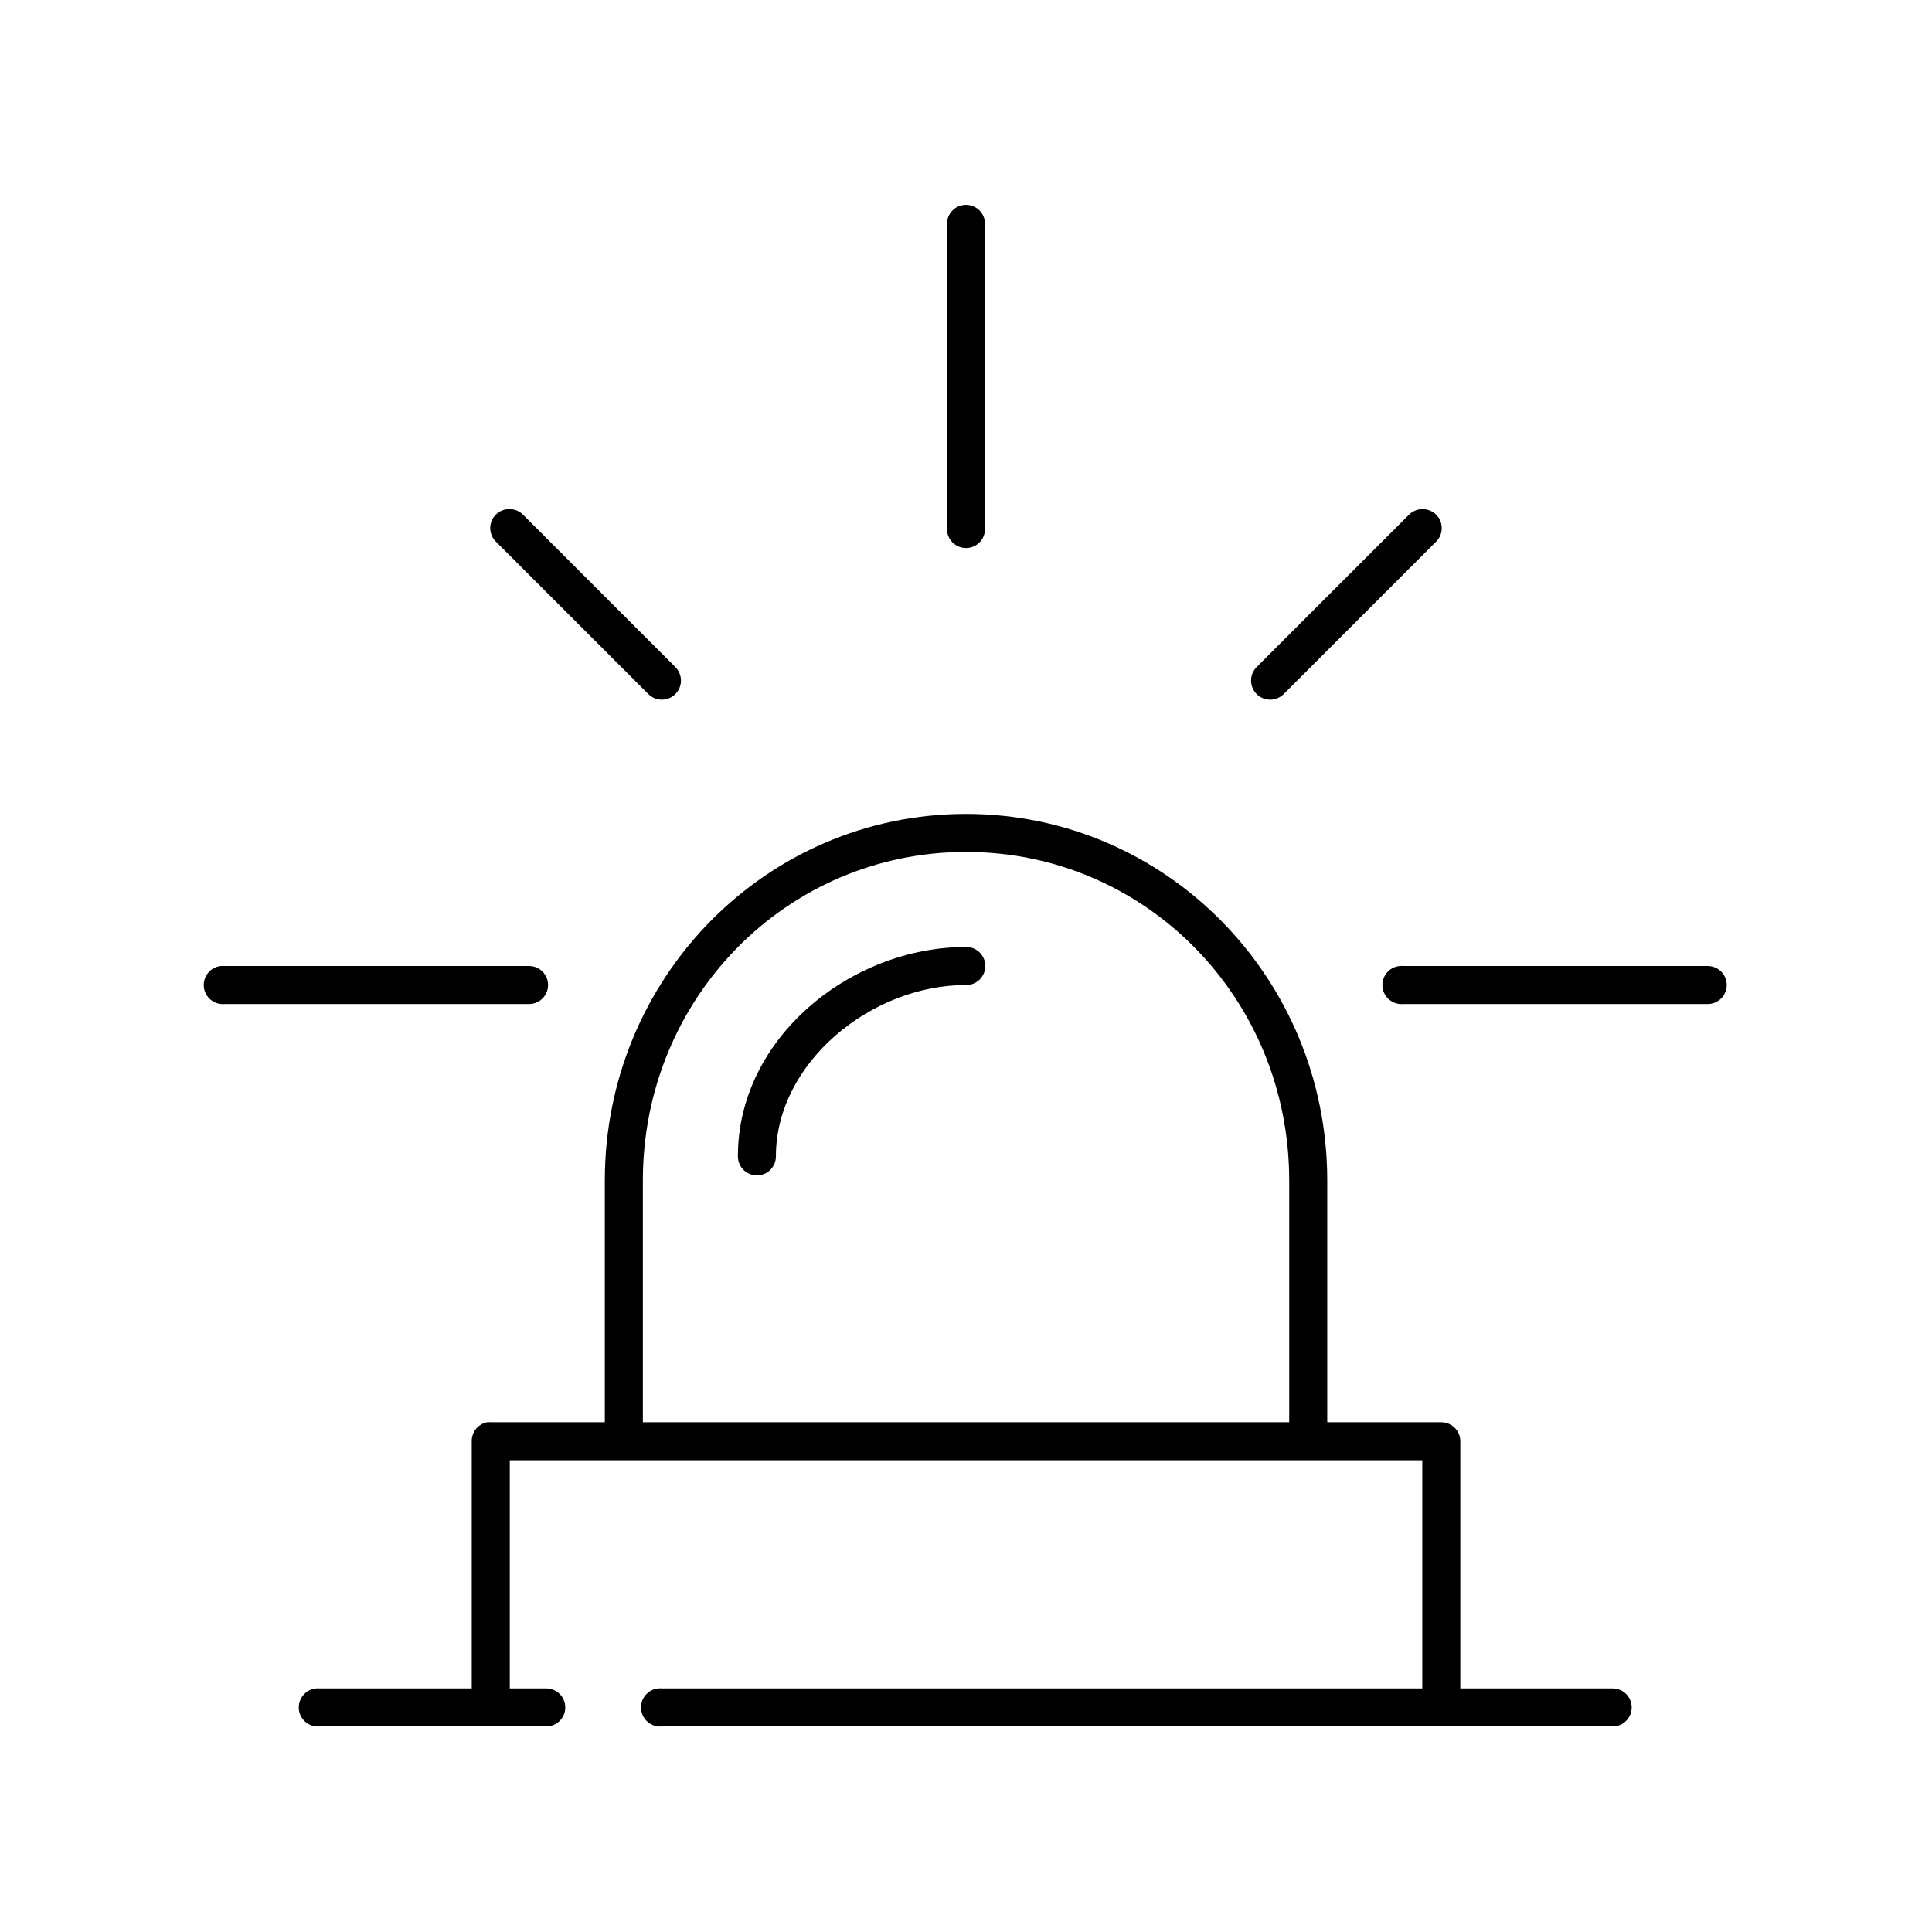 <?xml version="1.0" encoding="UTF-8"?>
<!-- The Best Svg Icon site in the world: iconSvg.co, Visit us! https://iconsvg.co -->
<svg fill="#000000" width="800px" height="800px" version="1.1" viewBox="144 144 512 512" xmlns="http://www.w3.org/2000/svg">
 <path d="m399.37 198.32c-2.594 0.324-4.508 2.582-4.406 5.195v80.609c-0.02 1.352 0.504 2.648 1.449 3.609 0.949 0.961 2.238 1.5 3.59 1.5 1.348 0 2.641-0.539 3.586-1.5 0.949-0.961 1.469-2.258 1.449-3.609v-80.609c0.059-1.48-0.535-2.91-1.629-3.91-1.09-1-2.566-1.469-4.039-1.285zm-120.91 80.609c-1.961 0.191-3.629 1.508-4.273 3.371-0.645 1.863-0.141 3.93 1.285 5.289l40.305 40.305c0.938 0.961 2.219 1.508 3.562 1.523 1.344 0.016 2.641-0.504 3.602-1.445 0.961-0.938 1.508-2.223 1.523-3.562 0.012-1.344-0.508-2.641-1.445-3.602l-40.305-40.305c-1.09-1.168-2.668-1.75-4.254-1.574zm242.3 0c-1.316 0.055-2.559 0.617-3.461 1.574l-40.305 40.305c-0.941 0.961-1.461 2.258-1.445 3.602 0.012 1.34 0.562 2.625 1.523 3.562 0.957 0.941 2.254 1.461 3.598 1.445 1.344-0.016 2.625-0.562 3.566-1.523l40.305-40.305c1.516-1.461 1.965-3.711 1.121-5.644-0.844-1.93-2.797-3.133-4.902-3.016zm-120.75 80.77c-52.988 0-95.727 43.441-95.727 97.141v64.078h-30.227c-0.316-0.031-0.633-0.031-0.945 0-2.41 0.457-4.137 2.586-4.094 5.035v65.496h-40.305c-0.312-0.027-0.629-0.027-0.945 0-2.781 0.262-4.824 2.731-4.566 5.512 0.262 2.781 2.731 4.824 5.512 4.566h59.984c1.348 0.02 2.648-0.504 3.609-1.453 0.961-0.945 1.5-2.238 1.5-3.586s-0.539-2.641-1.5-3.59c-0.961-0.945-2.262-1.469-3.609-1.449h-9.602v-60.457h241.83v60.457h-201.52c-0.316-0.027-0.633-0.027-0.945 0-2.785 0.262-4.828 2.731-4.566 5.512 0.262 2.781 2.727 4.824 5.512 4.566h251.9c1.348 0.02 2.648-0.504 3.609-1.453 0.961-0.945 1.5-2.238 1.5-3.586s-0.539-2.641-1.5-3.59c-0.961-0.945-2.262-1.469-3.609-1.449h-40.305v-65.496c0-2.781-2.254-5.035-5.039-5.035h-30.227v-64.078c0-53.699-42.738-97.141-95.723-97.141zm0 10.074c47.492 0 85.645 38.688 85.645 87.066v64.078h-171.29v-64.078c0-48.379 38.152-87.066 85.648-87.066zm0 25.191c-30.625 0-60.457 24.129-60.457 55.418-0.02 1.348 0.5 2.648 1.449 3.609 0.945 0.961 2.238 1.5 3.586 1.5 1.352 0 2.641-0.539 3.59-1.5 0.945-0.961 1.469-2.262 1.449-3.609 0-24.688 25.184-45.344 50.383-45.344 1.348 0.02 2.648-0.5 3.606-1.449 0.961-0.945 1.504-2.238 1.504-3.586 0-1.352-0.543-2.641-1.504-3.59-0.957-0.945-2.258-1.469-3.606-1.449zm-197.43 5.039c-2.781 0.258-4.824 2.727-4.562 5.508 0.258 2.785 2.727 4.828 5.508 4.566h80.609c1.352 0.02 2.648-0.504 3.609-1.449 0.961-0.949 1.5-2.238 1.5-3.59 0-1.348-0.539-2.641-1.5-3.586-0.961-0.949-2.258-1.469-3.609-1.449h-80.609c-0.312-0.031-0.629-0.031-0.945 0zm312.36 0c-2.781 0.258-4.828 2.727-4.566 5.508 0.262 2.785 2.731 4.828 5.512 4.566h80.609c1.348 0.02 2.648-0.504 3.609-1.449 0.961-0.949 1.5-2.238 1.5-3.59 0-1.348-0.539-2.641-1.5-3.586-0.961-0.949-2.262-1.469-3.609-1.449h-80.609c-0.316-0.031-0.629-0.031-0.945 0z"/>
</svg>